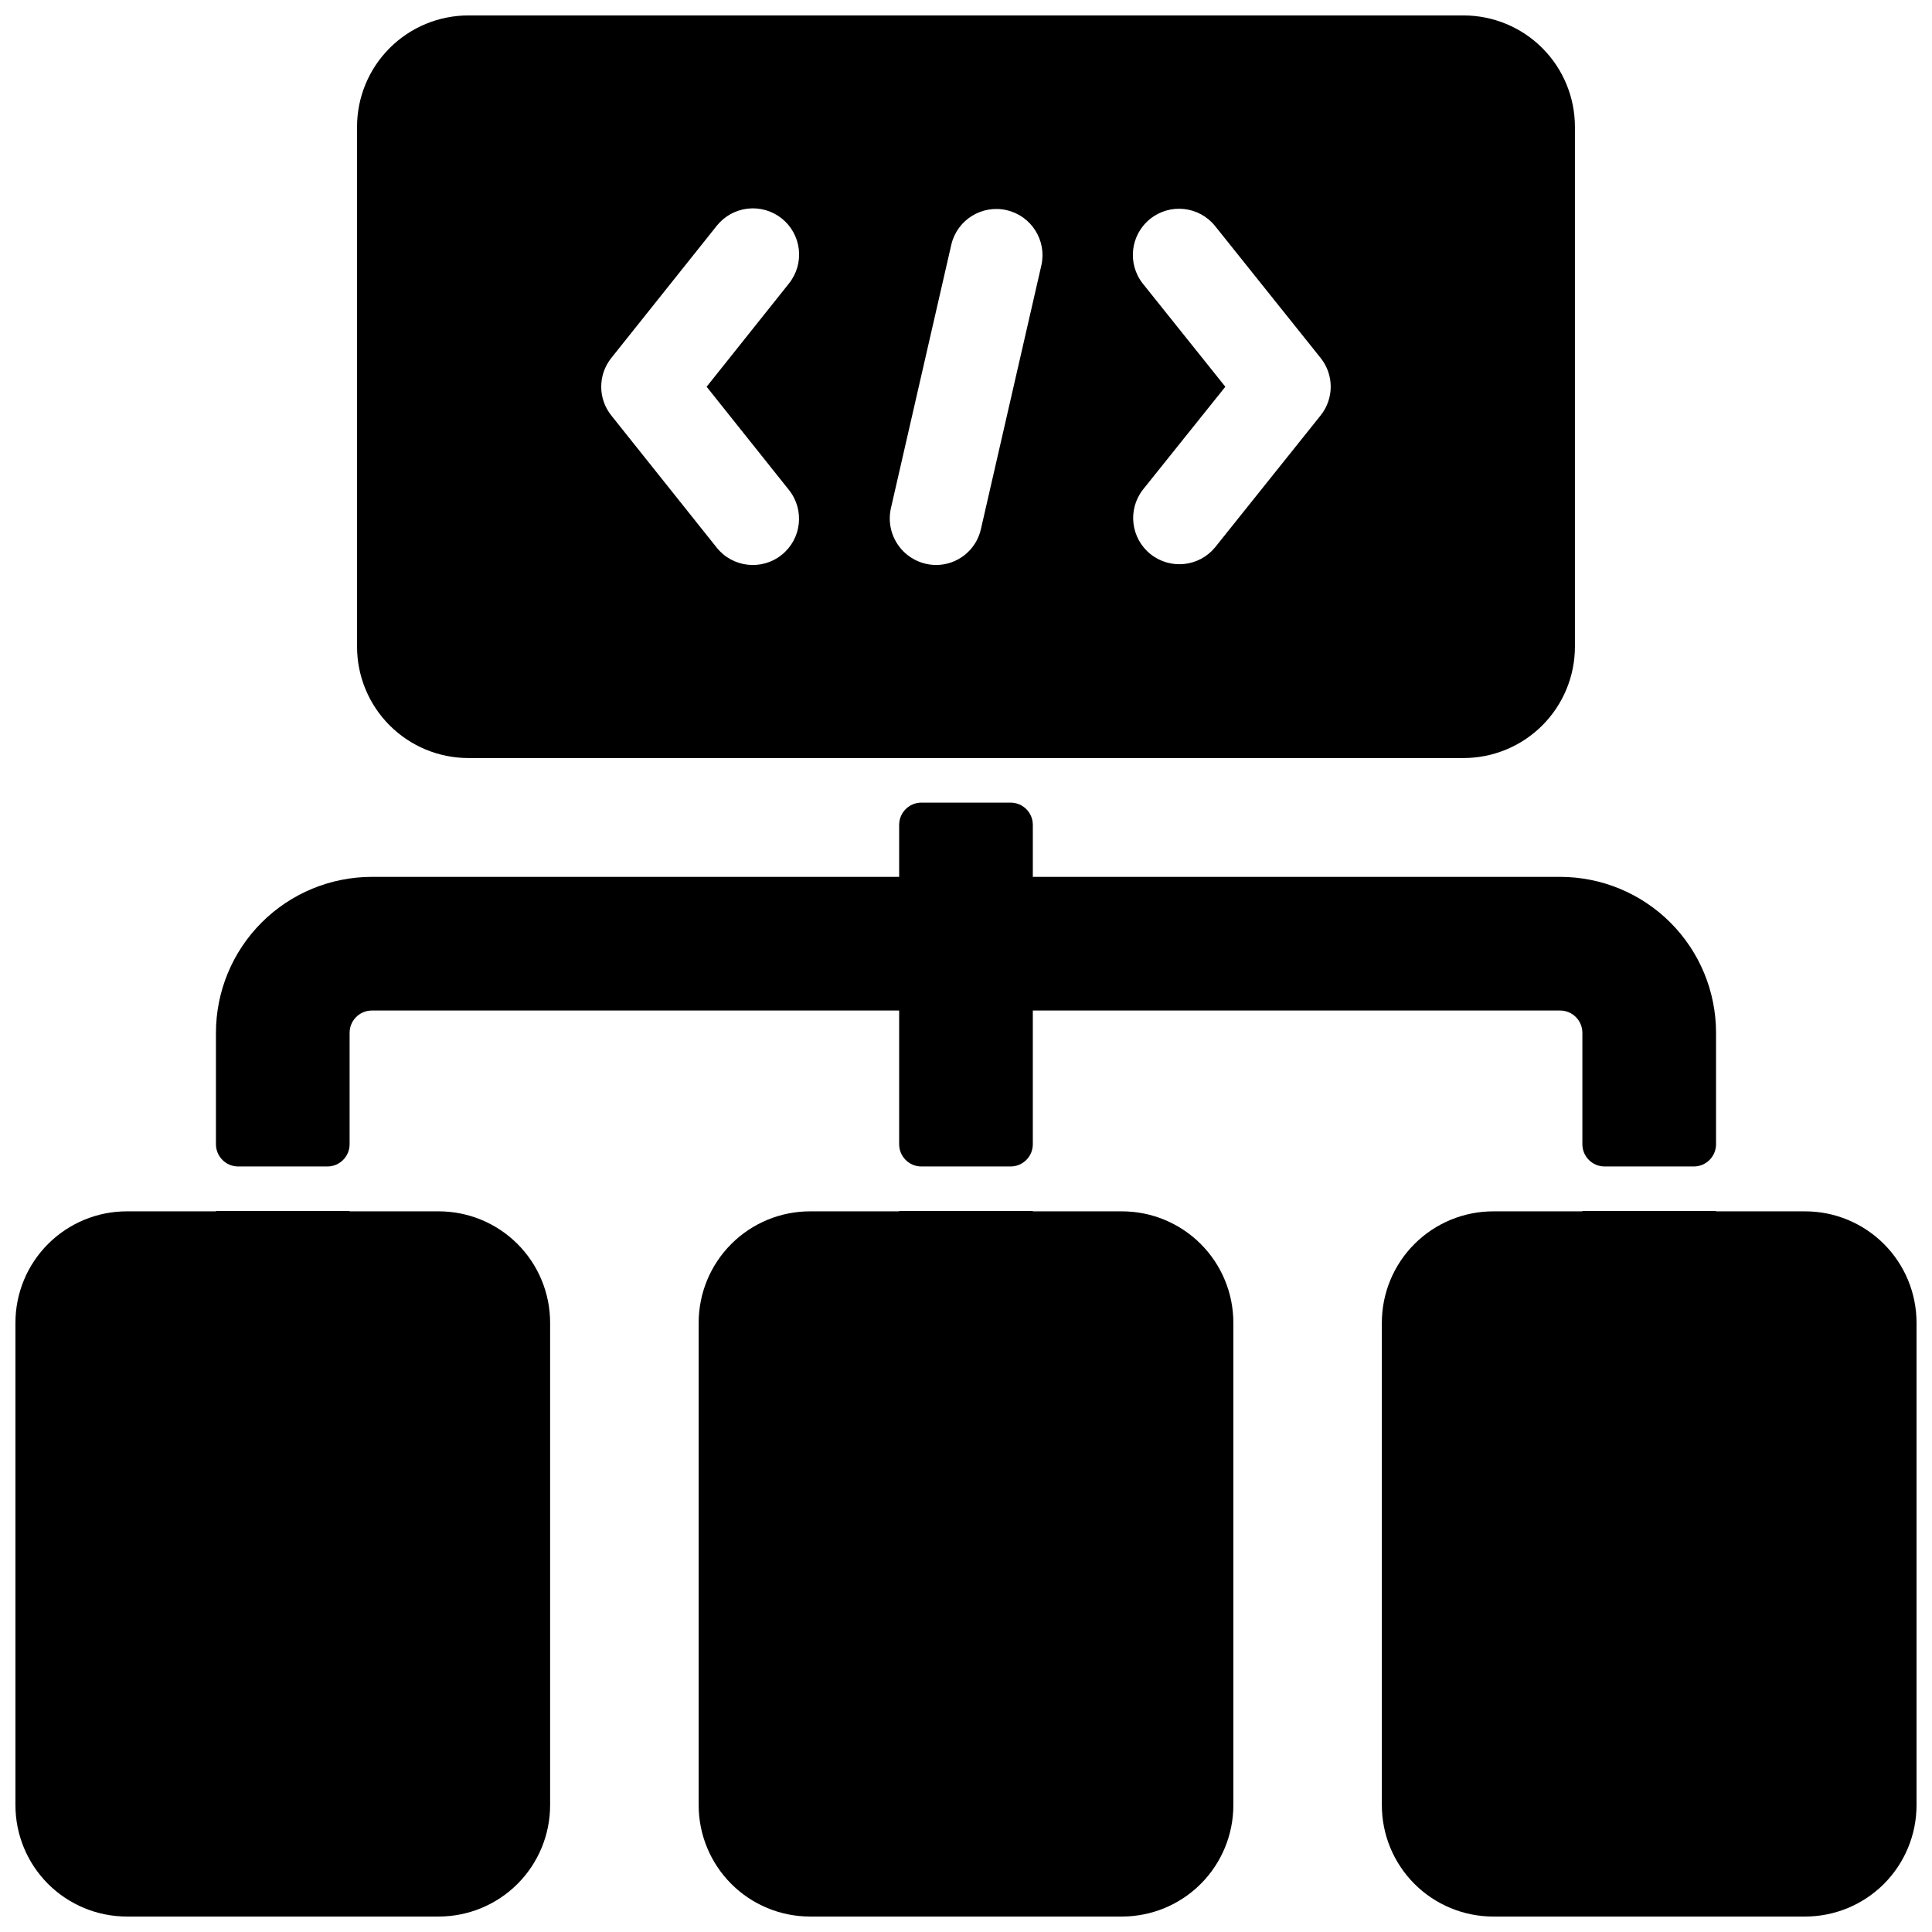 <?xml version="1.0" encoding="UTF-8"?>
<!-- Uploaded to: SVG Repo, www.svgrepo.com, Generator: SVG Repo Mixer Tools -->
<svg width="800px" height="800px" version="1.1" viewBox="144 144 512 512" xmlns="http://www.w3.org/2000/svg">
 <defs>
  <clipPath id="d">
   <path d="m329 464h142v187.9h-142z"/>
  </clipPath>
  <clipPath id="c">
   <path d="m510 464h141.9v187.9h-141.9z"/>
  </clipPath>
  <clipPath id="b">
   <path d="m238 148.09h324v196.91h-324z"/>
  </clipPath>
  <clipPath id="a">
   <path d="m148.09 464h141.91v187.9h-141.91z"/>
  </clipPath>
 </defs>
 <g clip-path="url(#d)">
  <path d="m382.29 464.94v0.078h-23.617 0.004c-7.832 0-15.34 3.113-20.875 8.648-5.535 5.535-8.648 13.043-8.648 20.875v127.84c0 7.828 3.113 15.34 8.648 20.875 5.535 5.535 13.043 8.645 20.875 8.645h82.656c7.828 0 15.336-3.109 20.871-8.645 5.539-5.535 8.648-13.047 8.648-20.875v-127.84c0-7.832-3.109-15.34-8.648-20.875-5.535-5.535-13.043-8.648-20.871-8.648h-23.617v-0.078z"/>
 </g>
 <g clip-path="url(#c)">
  <path d="m622.38 465.02h-23.617v-0.078h-35.426v0.078h-23.617 0.004c-7.828 0-15.336 3.113-20.875 8.648-5.535 5.535-8.645 13.043-8.645 20.875v127.84c0 7.828 3.109 15.34 8.645 20.875 5.539 5.535 13.047 8.645 20.875 8.645h82.656c7.828 0 15.34-3.109 20.875-8.645 5.535-5.535 8.645-13.047 8.645-20.875v-127.84c0-7.832-3.109-15.34-8.645-20.875-5.535-5.535-13.047-8.648-20.875-8.648z"/>
 </g>
 <path d="m569.25 453.13h23.617c3.262 0 5.902-2.641 5.902-5.902v-29.52c0-10.961-4.352-21.473-12.102-29.223-7.754-7.75-18.266-12.105-29.227-12.105h-139.73v-13.777c0-3.262-2.644-5.902-5.906-5.902h-23.613c-3.262 0-5.906 2.641-5.906 5.902v13.777h-139.73c-10.961 0-21.473 4.356-29.223 12.105s-12.105 18.262-12.105 29.223v29.52c0 3.262 2.644 5.902 5.902 5.902h23.617c3.262 0 5.902-2.641 5.902-5.902v-29.52c0-3.262 2.644-5.906 5.906-5.906h139.73v35.426c0 3.262 2.644 5.902 5.906 5.902h23.617-0.004c3.262 0 5.906-2.641 5.906-5.902v-35.426h139.73c3.262 0 5.906 2.644 5.906 5.906v29.52c0 3.262 2.641 5.902 5.902 5.902z"/>
 <g clip-path="url(#b)">
  <path d="m268.14 344.89h263.71c7.828 0 15.336-3.109 20.875-8.645 5.535-5.539 8.645-13.047 8.645-20.875v-137.76c0-7.828-3.109-15.336-8.645-20.875-5.539-5.535-13.047-8.645-20.875-8.645h-263.71c-7.828 0-15.336 3.109-20.871 8.645-5.539 5.539-8.648 13.047-8.648 20.875v137.76c0 7.828 3.109 15.336 8.648 20.875 5.535 5.535 13.043 8.645 20.871 8.645zm178.7-125.75c-4.156-5.285-3.277-12.938 1.977-17.137 5.25-4.199 12.906-3.379 17.148 1.84l27.988 34.988c3.602 4.461 3.602 10.832 0 15.293l-27.996 34.992c-4.266 5.129-11.855 5.898-17.062 1.727-5.211-4.168-6.121-11.738-2.055-17.027l21.887-27.324zm-66.75 59.59 16.035-69.969v-0.004c1.57-6.519 8.098-10.562 14.633-9.066 6.539 1.496 10.656 7.973 9.238 14.527l-16.039 69.98c-1.246 5.582-6.207 9.547-11.926 9.527-3.719-0.031-7.231-1.738-9.547-4.648-2.32-2.914-3.199-6.715-2.394-10.348zm-74.07-39.883 27.914-34.992c2.019-2.551 4.973-4.191 8.207-4.562 3.234-0.367 6.481 0.566 9.023 2.594 2.547 2.031 4.176 4.988 4.535 8.223 0.359 3.234-0.586 6.481-2.621 9.02l-21.816 27.363 21.816 27.352c4.219 5.289 3.352 12.992-1.934 17.211-5.289 4.219-12.992 3.352-17.211-1.934l-27.91-34.992c-3.59-4.461-3.59-10.816-0.004-15.281z"/>
 </g>
 <g clip-path="url(#a)">
  <path d="m177.61 651.9h82.656c7.828 0 15.34-3.109 20.875-8.645 5.535-5.535 8.645-13.047 8.645-20.875v-127.84c0-7.832-3.109-15.34-8.645-20.875-5.535-5.535-13.047-8.648-20.875-8.648h-23.617v-0.078h-35.426v0.078h-23.617 0.004c-7.828 0-15.336 3.113-20.875 8.648-5.535 5.535-8.645 13.043-8.645 20.875v127.84c0 7.828 3.109 15.34 8.645 20.875 5.539 5.535 13.047 8.645 20.875 8.645z"/>
 </g>
</svg>